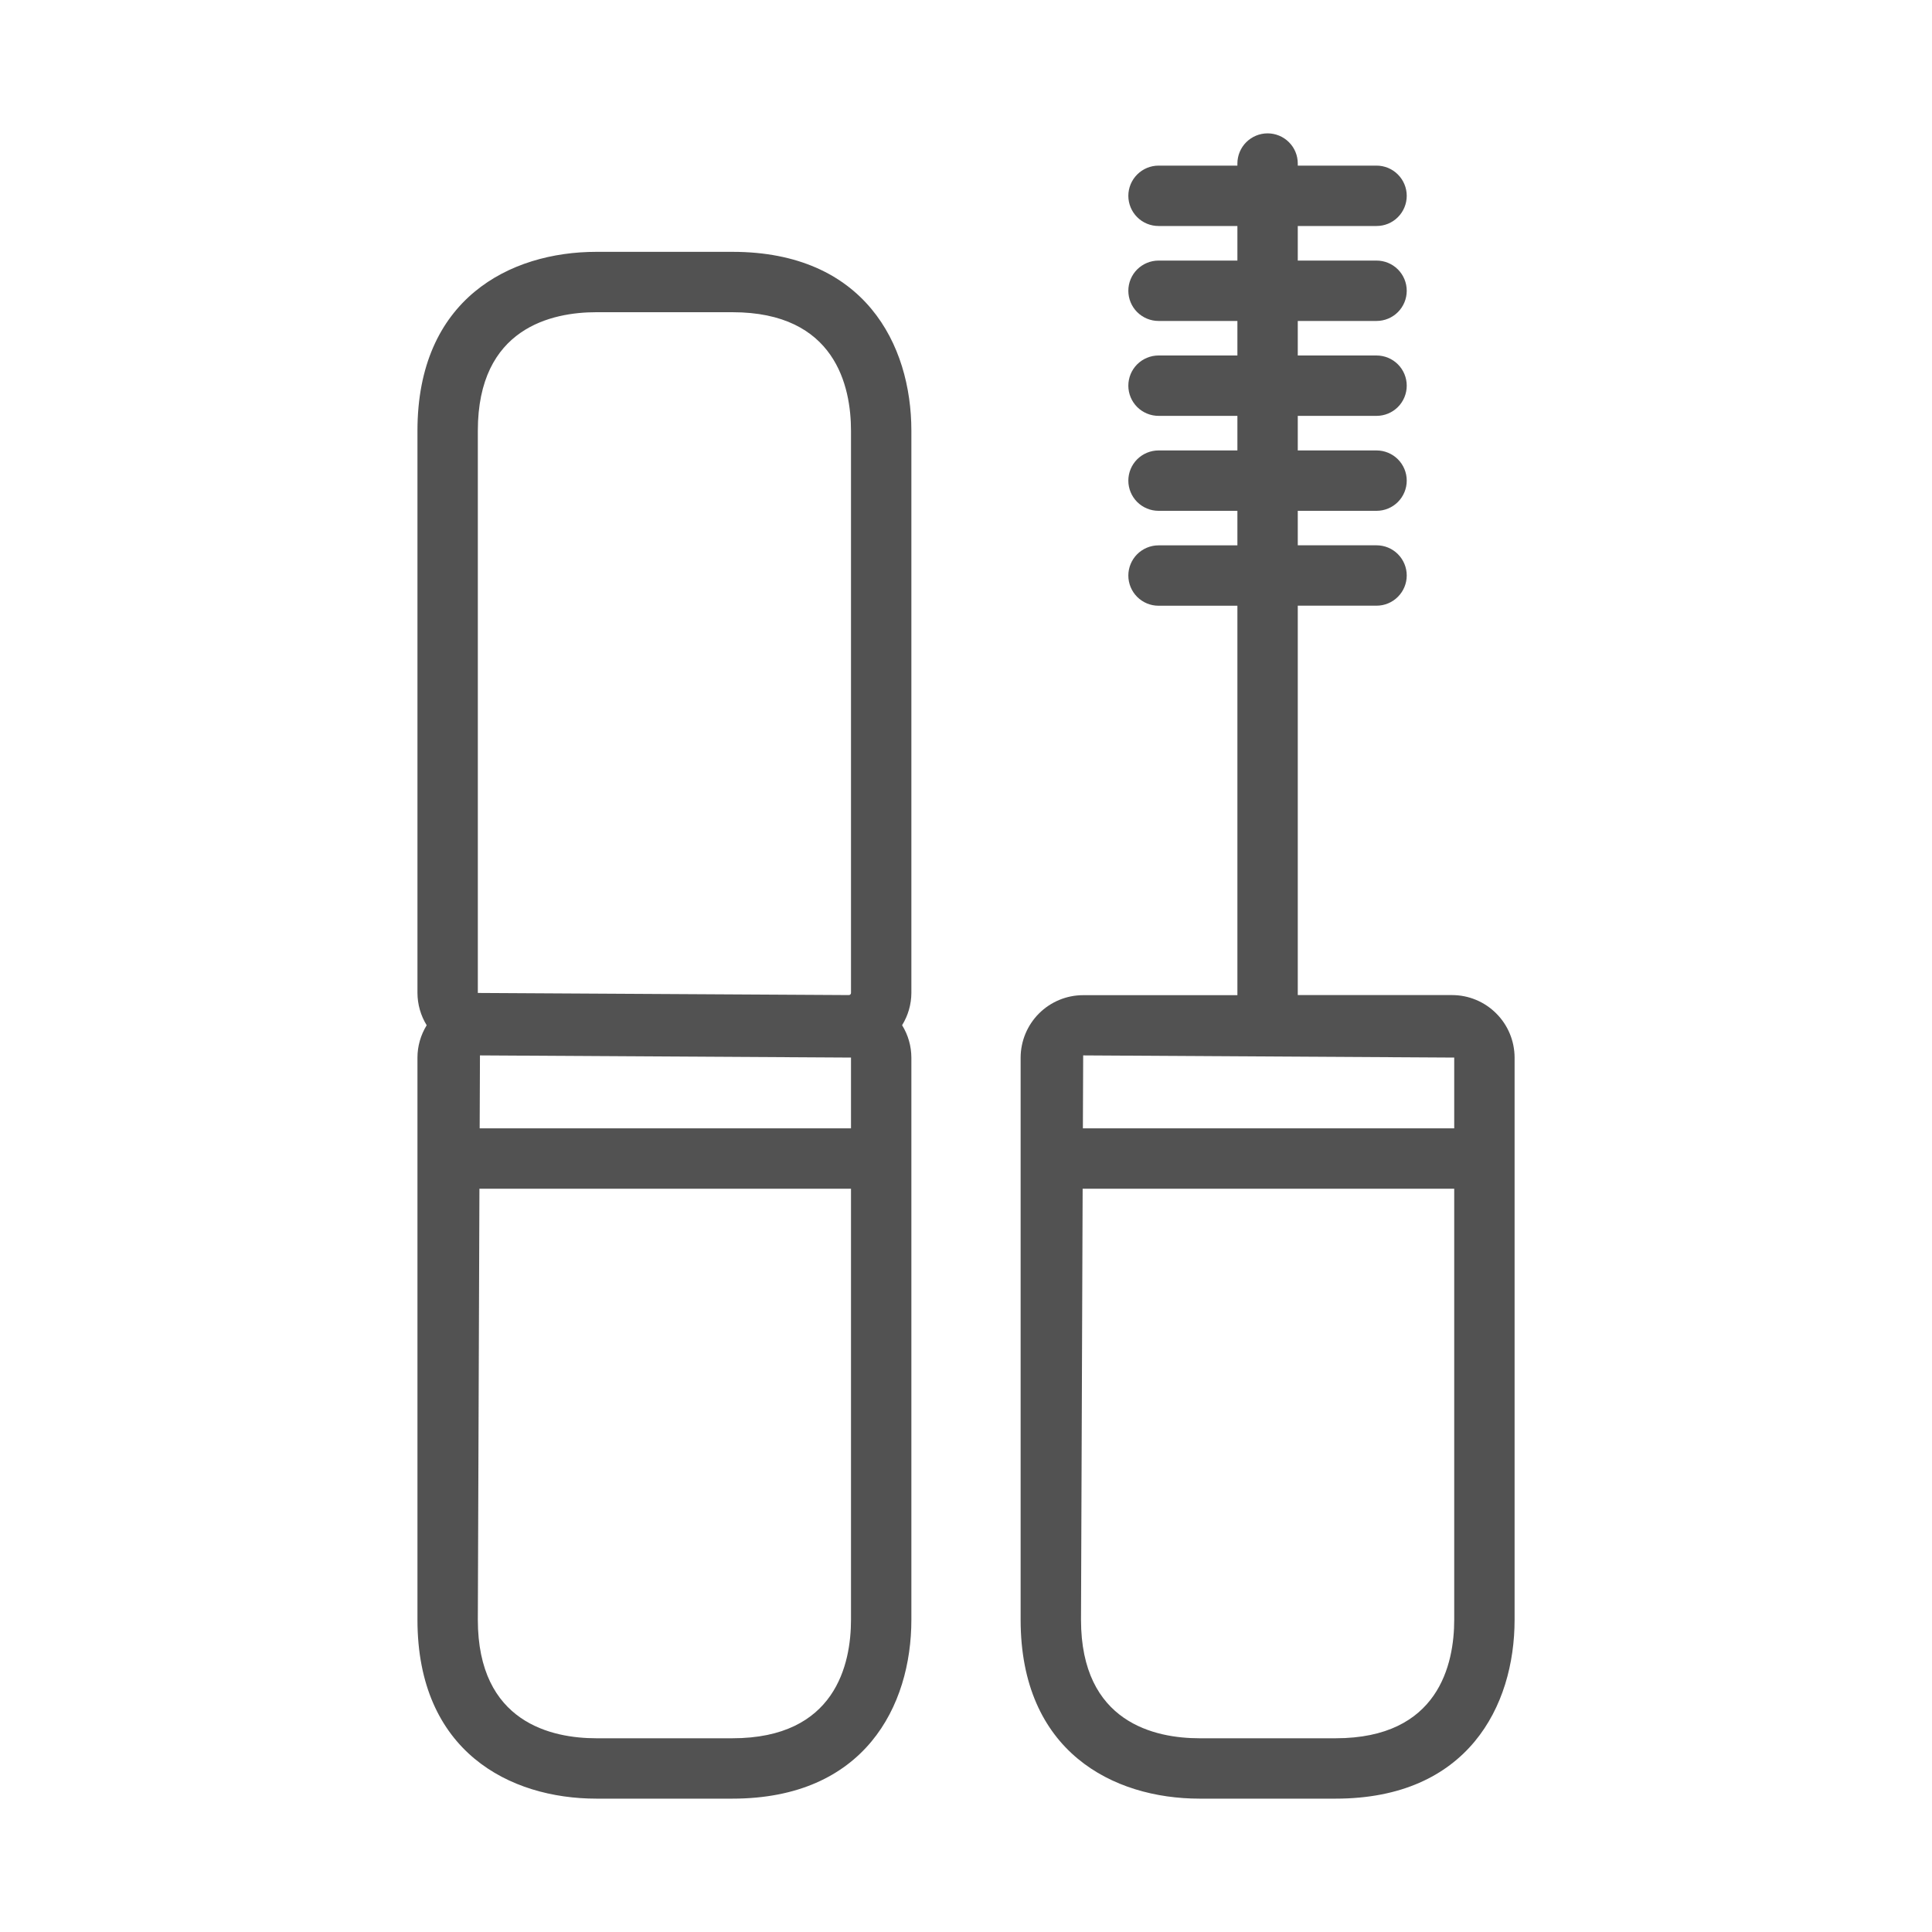<svg width="40" height="40" viewBox="0 0 40 40" fill="none" xmlns="http://www.w3.org/2000/svg">
<path d="M12.348 37.239H15.163C17.895 37.239 18.869 35.325 18.869 33.534V21.896C18.868 21.659 18.802 21.427 18.677 21.226C18.801 21.025 18.868 20.794 18.869 20.557V8.919C18.869 7.128 17.895 5.214 15.163 5.214H12.348C10.556 5.214 8.643 6.188 8.643 8.919V20.558C8.644 20.794 8.71 21.026 8.834 21.227C8.71 21.428 8.643 21.66 8.643 21.896V33.534C8.643 36.266 10.556 37.239 12.348 37.239ZM17.619 21.896V23.361H9.931L9.937 21.851L17.619 21.896ZM15.163 35.989H12.348C11.431 35.989 9.893 35.671 9.893 33.534L9.926 24.611H17.619V33.534C17.619 34.451 17.3 35.989 15.163 35.989ZM9.893 8.919C9.893 6.783 11.431 6.464 12.348 6.464H15.163C17.299 6.464 17.619 8.003 17.619 8.919V20.558C17.619 20.569 17.614 20.581 17.606 20.589C17.598 20.597 17.587 20.602 17.575 20.602L9.893 20.558V8.919Z" fill="#525252"/>
<path d="M24.836 37.239H27.652C30.384 37.239 31.358 35.325 31.358 33.534V21.896C31.357 21.553 31.221 21.224 30.978 20.982C30.736 20.739 30.407 20.602 30.064 20.602H26.869V12.54H28.5C28.666 12.54 28.825 12.474 28.942 12.356C29.059 12.239 29.125 12.08 29.125 11.915C29.125 11.749 29.059 11.59 28.942 11.473C28.825 11.355 28.666 11.29 28.5 11.29H26.869V10.576H28.5C28.666 10.576 28.825 10.51 28.942 10.393C29.059 10.275 29.125 10.117 29.125 9.951C29.125 9.785 29.059 9.626 28.942 9.509C28.825 9.392 28.666 9.326 28.5 9.326H26.869V8.61H28.5C28.666 8.61 28.825 8.544 28.942 8.427C29.059 8.31 29.125 8.151 29.125 7.985C29.125 7.819 29.059 7.66 28.942 7.543C28.825 7.426 28.666 7.36 28.5 7.36H26.869V6.645H28.5C28.666 6.645 28.825 6.579 28.942 6.462C29.059 6.345 29.125 6.186 29.125 6.02C29.125 5.854 29.059 5.695 28.942 5.578C28.825 5.461 28.666 5.395 28.5 5.395H26.869V4.679H28.5C28.666 4.679 28.825 4.614 28.942 4.496C29.059 4.379 29.125 4.22 29.125 4.054C29.125 3.889 29.059 3.73 28.942 3.613C28.825 3.495 28.666 3.429 28.5 3.429H26.869V3.386C26.869 3.22 26.804 3.061 26.686 2.944C26.569 2.827 26.41 2.761 26.244 2.761C26.079 2.761 25.92 2.827 25.802 2.944C25.685 3.061 25.619 3.22 25.619 3.386V3.429H23.986C23.821 3.429 23.662 3.495 23.544 3.613C23.427 3.73 23.361 3.889 23.361 4.054C23.361 4.22 23.427 4.379 23.544 4.496C23.662 4.614 23.821 4.679 23.986 4.679H25.619V5.395H23.986C23.821 5.395 23.662 5.461 23.544 5.578C23.427 5.695 23.361 5.854 23.361 6.02C23.361 6.186 23.427 6.345 23.544 6.462C23.662 6.579 23.821 6.645 23.986 6.645H25.619V7.36H23.986C23.821 7.36 23.662 7.426 23.544 7.543C23.427 7.66 23.361 7.819 23.361 7.985C23.361 8.151 23.427 8.31 23.544 8.427C23.662 8.544 23.821 8.61 23.986 8.61H25.619V9.326H23.986C23.821 9.326 23.662 9.392 23.544 9.509C23.427 9.626 23.361 9.785 23.361 9.951C23.361 10.117 23.427 10.275 23.544 10.393C23.662 10.51 23.821 10.576 23.986 10.576H25.619V11.291H23.986C23.821 11.291 23.662 11.357 23.544 11.474C23.427 11.592 23.361 11.751 23.361 11.916C23.361 12.082 23.427 12.241 23.544 12.358C23.662 12.476 23.821 12.541 23.986 12.541H25.619V20.604H22.425C22.082 20.604 21.753 20.741 21.511 20.983C21.268 21.226 21.132 21.555 21.131 21.898V33.534C21.131 36.266 23.046 37.239 24.836 37.239ZM27.652 35.989H24.836C23.919 35.989 22.381 35.671 22.381 33.534L22.415 24.611H30.108V33.534C30.108 34.451 29.788 35.989 27.652 35.989ZM30.108 21.896V23.361H22.42L22.426 21.851L30.108 21.896Z" fill="#525252"/>
</svg>
